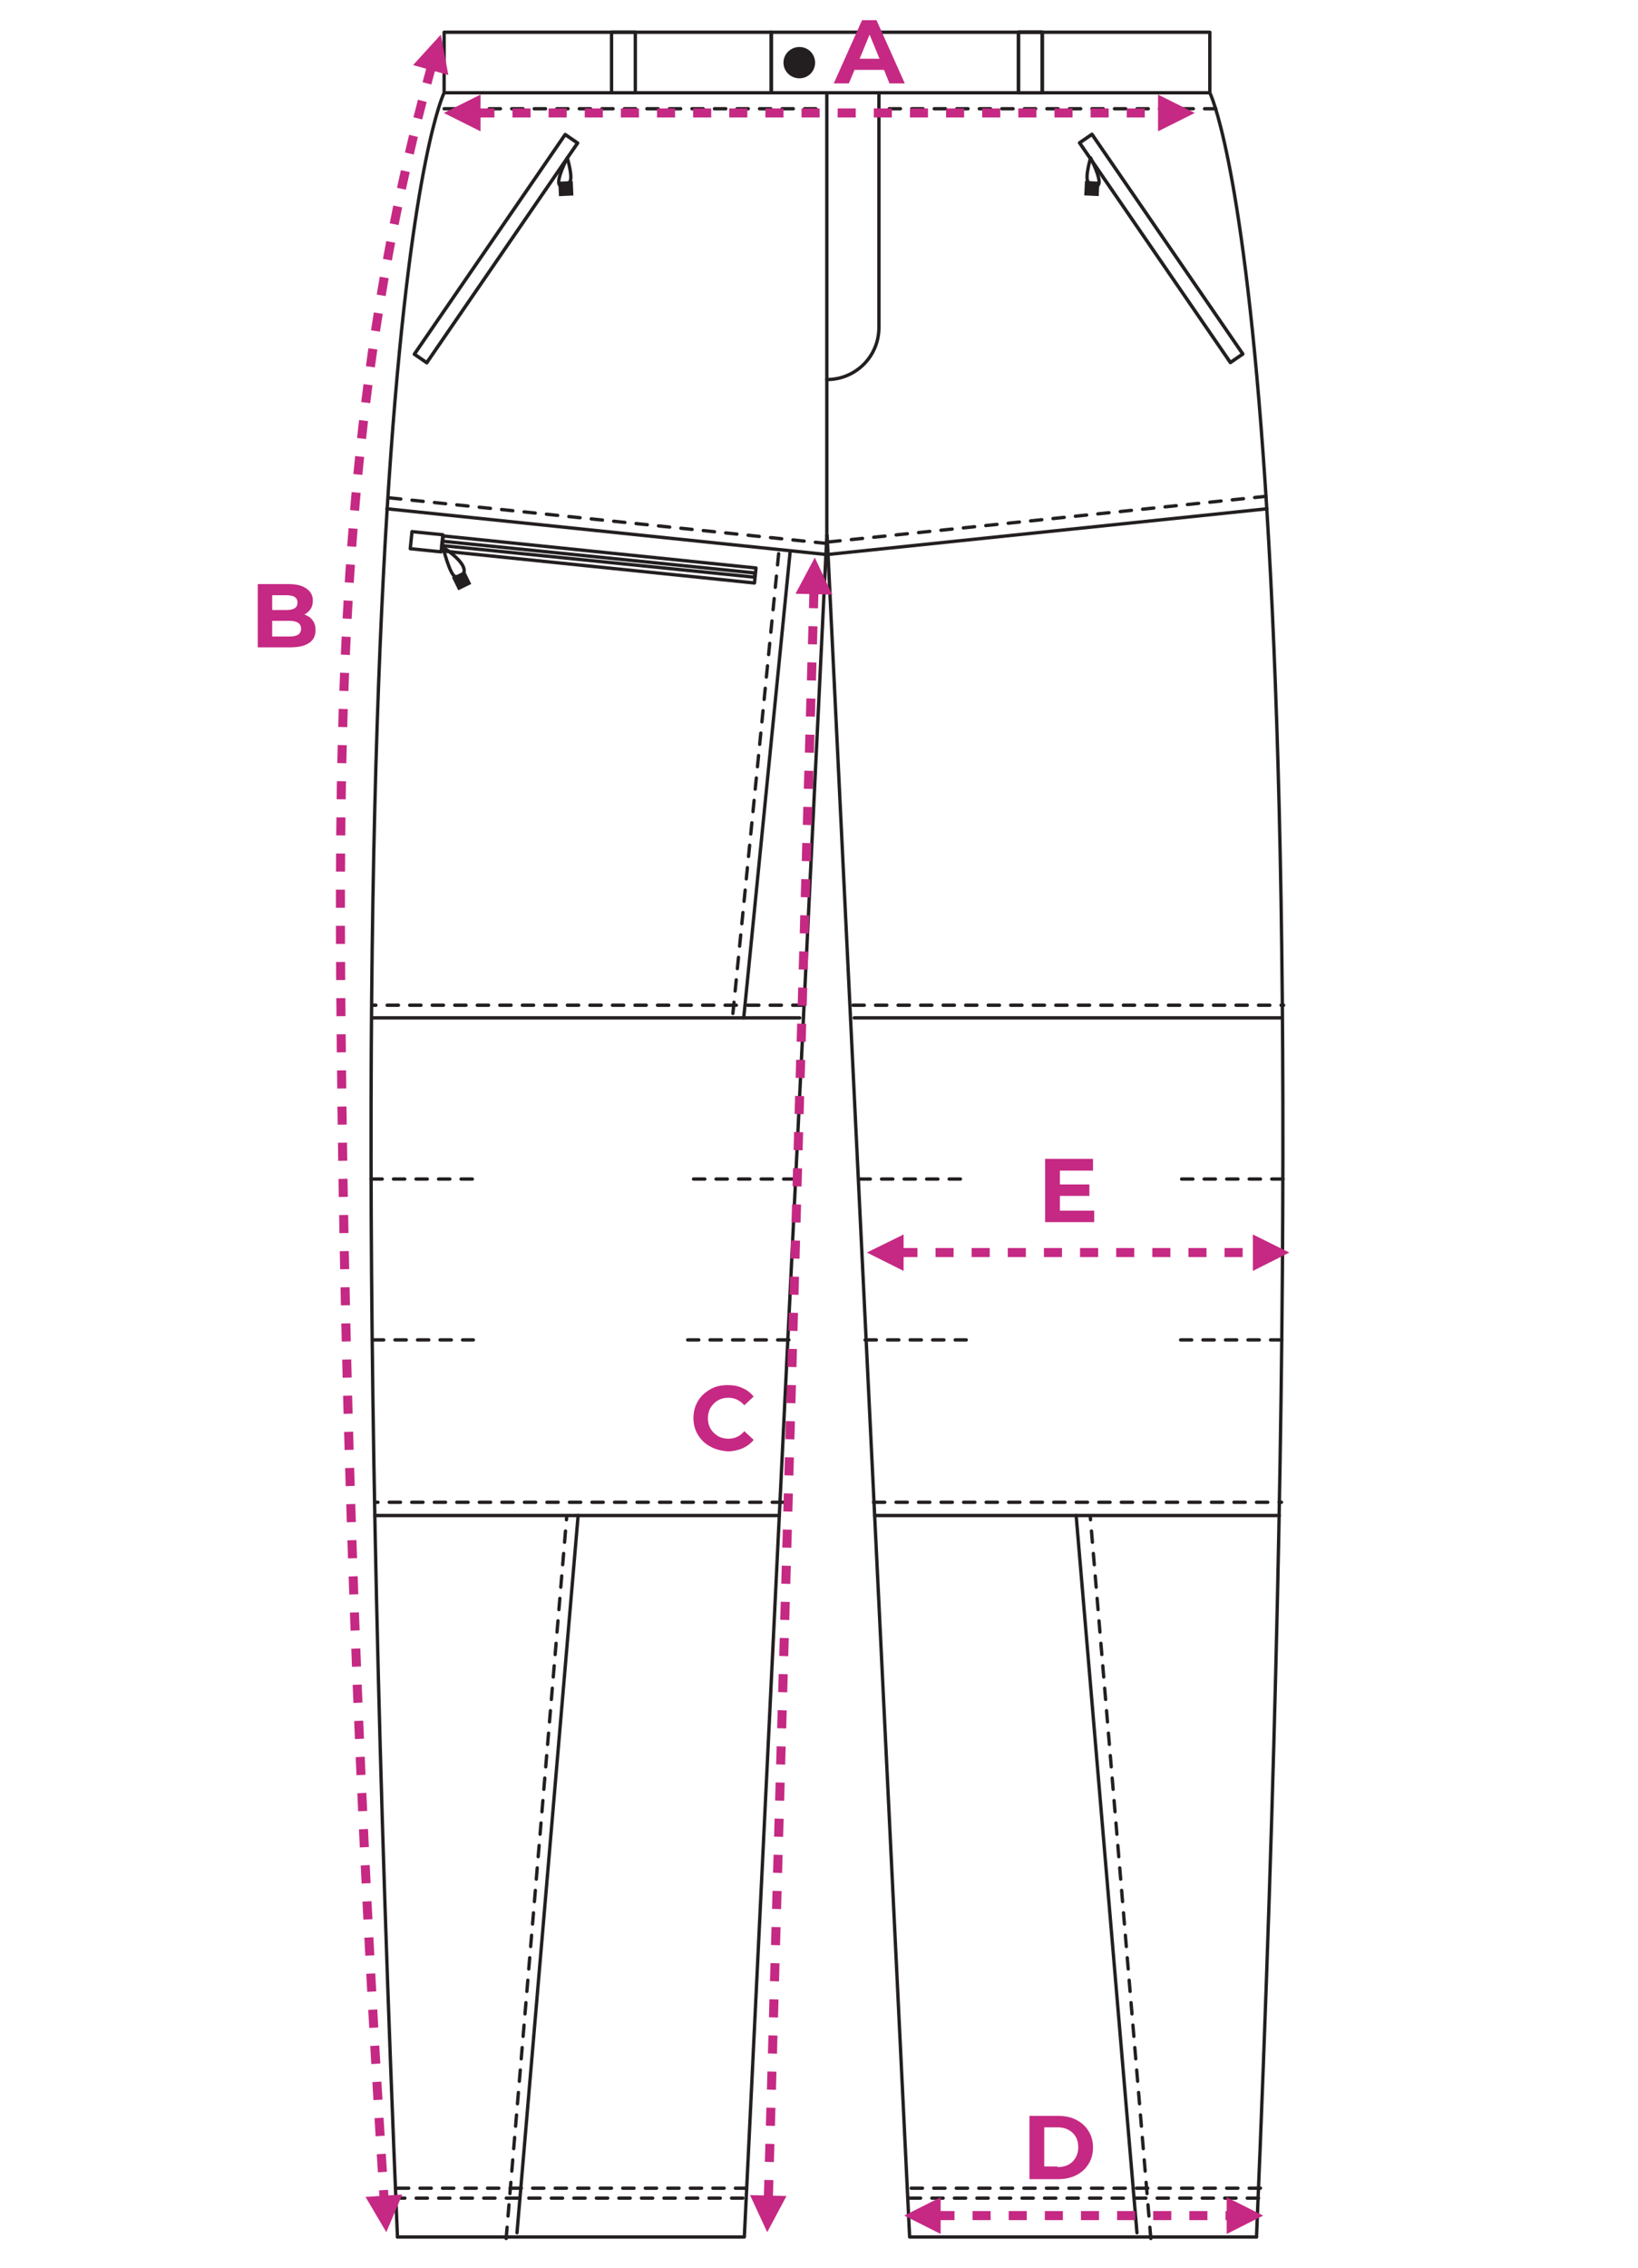 <?xml version="1.0" encoding="UTF-8"?>
<!-- Generator: Adobe Illustrator 24.1.2, SVG Export Plug-In . SVG Version: 6.00 Build 0)  -->
<svg xmlns="http://www.w3.org/2000/svg" xmlns:xlink="http://www.w3.org/1999/xlink" version="1.1" id="Layer_1" x="0px" y="0px" viewBox="0 0 544 753" style="enable-background:new 0 0 544 753;" xml:space="preserve">
<style type="text/css">
	.st0{fill:#231F20;}
	.st1{fill:none;stroke:#231F20;stroke-width:1.111;stroke-linecap:round;stroke-linejoin:round;stroke-miterlimit:10;}
	
		.st2{fill:none;stroke:#231F20;stroke-width:1.111;stroke-linecap:round;stroke-linejoin:round;stroke-miterlimit:10;stroke-dasharray:3.741,3.741;}
	.st3{fill:none;stroke:#231F20;stroke-width:1.155;stroke-linecap:round;stroke-linejoin:round;stroke-miterlimit:10;}
	.st4{fill:none;stroke:#C52983;stroke-width:3;stroke-dasharray:6,6;}
	.st5{fill:#C52983;}
</style>
<path class="st0" d="M270.7,20.8c0,2.9-2.3,5.2-5.2,5.2c-2.9,0-5.3-2.3-5.3-5.2c0-2.9,2.4-5.2,5.3-5.2  C268.4,15.6,270.7,17.9,270.7,20.8"></path>
<rect x="338.2" y="10.7" class="st1" width="7.9" height="20.1"></rect>
<line class="st2" x1="403.8" y1="36.1" x2="291.9" y2="36.1"></line>
<path class="st1" d="M291.9,30.9v77v0.8c0,9.6-7.7,17.3-17.3,17.3"></path>
<rect x="203.1" y="10.7" class="st1" width="7.9" height="20.1"></rect>
<line class="st2" x1="147.5" y1="36.1" x2="274.6" y2="36.1"></line>
<line class="st2" x1="267" y1="333.7" x2="124" y2="333.7"></line>
<line class="st1" x1="274.7" y1="184.1" x2="128.5" y2="168.9"></line>
<line class="st2" x1="274.5" y1="180.4" x2="128.7" y2="165.2"></line>
<line class="st1" x1="171.7" y1="741.2" x2="192" y2="503.1"></line>
<line class="st2" x1="168.1" y1="743.1" x2="188.2" y2="503.6"></line>
<path class="st1" d="M132,742.6c-26.5-629.6,15.5-711.8,15.5-711.8h108.7V10.7H147.5v20.1"></path>
<line class="st1" x1="265.6" y1="337.9" x2="123.7" y2="337.9"></line>
<line class="st2" x1="246.7" y1="729.7" x2="131.7" y2="729.7"></line>
<line class="st2" x1="132" y1="726.4" x2="248.8" y2="726.4"></line>
<line class="st2" x1="260.2" y1="498.7" x2="124.7" y2="498.7"></line>
<line class="st1" x1="258.8" y1="503.1" x2="124.5" y2="503.1"></line>
<line class="st1" x1="274.6" y1="30.9" x2="274.6" y2="177.8"></line>
<line class="st2" x1="258.6" y1="183.8" x2="243.2" y2="338.5"></line>
<line class="st1" x1="262.4" y1="183.3" x2="247" y2="337.9"></line>
<polyline class="st1" points="132,742.6 247.2,742.6 274.6,177.8 "></polyline>
<line class="st2" x1="123.7" y1="444.8" x2="157.2" y2="444.8"></line>
<line class="st2" x1="123.2" y1="391.4" x2="157.2" y2="391.4"></line>
<line class="st2" x1="262" y1="444.8" x2="228.4" y2="444.8"></line>
<line class="st2" x1="264" y1="391.4" x2="230" y2="391.4"></line>
<polyline class="st1" points="250.7,190.2 250.6,191.6 146.7,181.1 146.9,179.7 "></polyline>
<rect x="138.8" y="174.7" transform="matrix(0.101 -0.995 0.995 0.101 -51.591 302.613)" class="st1" width="5.7" height="10.3"></rect>
<path class="st1" d="M147.1,181.6c0,0,2.3,9.3,4.1,9.8C153,191.9,158.6,189.5,147.1,181.6z"></path>
<rect x="151" y="190.4" transform="matrix(0.898 -0.439 0.439 0.898 -69.094 86.963)" class="st0" width="4.8" height="4.8"></rect>
<rect x="196.2" y="133.5" transform="matrix(0.102 -0.995 0.995 0.102 -6.149 364.487)" class="st1" width="5" height="104.4"></rect>
<line class="st1" x1="250.7" y1="190.2" x2="147.3" y2="179.7"></line>
<path class="st1" d="M188.4,52.4c0,0,2,6.7,0.8,8C187.9,61.7,182.2,64.9,188.4,52.4z"></path>
<rect x="185.5" y="60.2" transform="matrix(0.999 -4.796122e-02 4.796122e-02 0.999 -2.787 9.086)" class="st0" width="4.8" height="4.8"></rect>
<rect x="120.5" y="80" transform="matrix(0.566 -0.824 0.824 0.566 3.49 171.593)" class="st3" width="88.5" height="5"></rect>
<rect x="338.3" y="10.7" class="st1" width="7.9" height="20.1"></rect>
<line class="st2" x1="283.3" y1="333.7" x2="426.3" y2="333.7"></line>
<path class="st1" d="M362.2,52.4c0,0-2,6.7-0.8,8S368.4,64.9,362.2,52.4z"></path>
<rect x="360.2" y="60.2" transform="matrix(4.800633e-02 -0.999 0.999 4.800633e-02 282.663 421.813)" class="st0" width="4.8" height="4.8"></rect>
<rect x="383.3" y="38.2" transform="matrix(0.824 -0.566 0.566 0.824 21.077 232.889)" class="st3" width="5" height="88.5"></rect>
<line class="st1" x1="274.6" y1="184.1" x2="420.8" y2="168.9"></line>
<line class="st2" x1="275.3" y1="179.9" x2="421.1" y2="164.7"></line>
<line class="st1" x1="377.6" y1="741.2" x2="357.4" y2="503.1"></line>
<line class="st2" x1="382.2" y1="743.1" x2="362.1" y2="503.6"></line>
<path class="st1" d="M417.3,742.6c26.5-629.6-15.5-711.8-15.5-711.8H256.1V10.7h145.7v20.1"></path>
<line class="st1" x1="283.7" y1="337.9" x2="425.7" y2="337.9"></line>
<line class="st2" x1="302" y1="729.7" x2="418.6" y2="729.7"></line>
<line class="st2" x1="418.6" y1="726.4" x2="301.8" y2="726.4"></line>
<line class="st2" x1="290.1" y1="498.7" x2="425.6" y2="498.7"></line>
<line class="st1" x1="290.5" y1="503.1" x2="424.9" y2="503.1"></line>
<polyline class="st1" points="417.3,742.6 302.1,742.6 274.7,177.8 "></polyline>
<line class="st2" x1="425.7" y1="444.8" x2="392.1" y2="444.8"></line>
<line class="st2" x1="426.1" y1="391.4" x2="392.1" y2="391.4"></line>
<line class="st2" x1="287.3" y1="444.8" x2="320.9" y2="444.8"></line>
<line class="st2" x1="285.3" y1="391.4" x2="319.3" y2="391.4"></line>
<polyline class="st4" points="158.2,37.5 159.6,37.5 384.6,37.5 386,37.5 "></polyline>
<polygon class="st5" points="384.6,43.6 396.8,37.5 384.6,31.4 "></polygon>
<polygon class="st5" points="159.6,31.4 147.4,37.5 159.6,43.6 "></polygon>
<g>
	<path class="st5" d="M293.6,23.2h-9.8l-1.9,4.5h-5l9.4-21h4.8l9.4,21h-5.1L293.6,23.2z M292.1,19.5l-3.3-8l-3.3,8H292.1z"></path>
</g>
<g>
	<path class="st5" d="M103.8,205.9c0.7,0.9,1,2,1,3.3c0,1.8-0.7,3.3-2.1,4.2c-1.4,1-3.5,1.5-6.3,1.5H85.6v-21h10.3   c2.6,0,4.5,0.5,5.9,1.5c1.4,1,2.1,2.3,2.1,4c0,1-0.2,1.9-0.7,2.7c-0.5,0.8-1.2,1.4-2.1,1.9C102.2,204.4,103.2,205,103.8,205.9z    M90.4,197.6v4.9h4.8c1.2,0,2.1-0.2,2.7-0.6c0.6-0.4,0.9-1,0.9-1.9c0-0.8-0.3-1.4-0.9-1.8c-0.6-0.4-1.5-0.6-2.7-0.6H90.4z    M99,210.7c0.6-0.4,1-1.1,1-2c0-1.7-1.3-2.6-3.9-2.6h-5.7v5.2h5.7C97.4,211.3,98.3,211.1,99,210.7z"></path>
</g>
<path class="st4" d="M143.4,21.9l-0.4,1.3c-5.6,20.3-10.3,40.9-14.1,61.7c-15.7,85-16.5,171.8-15.6,258.2  c1.2,128.6,5.9,257.3,14.2,385.8l0.1,1.4"></path>
<polygon class="st5" points="121.4,729.3 128.3,741 133.6,728.5 "></polygon>
<polygon class="st5" points="148.9,24.9 146.4,11.5 137.2,21.6 "></polygon>
<polyline class="st4" points="270.3,195.9 270.3,197.2 255.2,728.9 255.1,730.2 "></polyline>
<polygon class="st5" points="249.1,728.7 254.8,741 261.2,729 "></polygon>
<polygon class="st5" points="276.4,197.4 270.6,185.1 264.2,197.1 "></polygon>
<g>
	<path class="st5" d="M235.9,480.2c-1.7-0.9-3.1-2.2-4.1-3.9c-1-1.6-1.5-3.5-1.5-5.6s0.5-3.9,1.5-5.6c1-1.7,2.4-2.9,4.1-3.9   s3.7-1.4,5.8-1.4c1.8,0,3.5,0.3,4.9,1c1.5,0.6,2.7,1.6,3.7,2.8l-3.1,2.9c-1.4-1.6-3.2-2.5-5.3-2.5c-1.3,0-2.5,0.3-3.5,0.9   c-1,0.6-1.8,1.4-2.4,2.4c-0.6,1-0.9,2.2-0.9,3.5c0,1.3,0.3,2.5,0.9,3.5c0.6,1,1.4,1.8,2.4,2.4c1,0.6,2.2,0.9,3.5,0.9   c2.1,0,3.9-0.8,5.3-2.5l3.1,2.9c-1,1.2-2.2,2.1-3.7,2.8c-1.5,0.6-3.1,1-5,1C239.6,481.6,237.7,481.2,235.9,480.2z"></path>
</g>
<polyline class="st4" points="311,735.5 312.4,735.5 407.4,735.5 408.8,735.5 "></polyline>
<polygon class="st5" points="407.4,741.6 419.5,735.5 407.4,729.4 "></polygon>
<polygon class="st5" points="312.4,729.4 300.3,735.5 312.4,741.6 "></polygon>
<g>
	<path class="st5" d="M341.9,702.4h9.5c2.3,0,4.3,0.4,6,1.3c1.8,0.9,3.1,2.1,4.1,3.7c1,1.6,1.5,3.4,1.5,5.5s-0.5,3.9-1.5,5.5   c-1,1.6-2.3,2.8-4.1,3.7c-1.8,0.9-3.8,1.3-6,1.3h-9.5V702.4z M351.2,719.4c2.1,0,3.8-0.6,5-1.8c1.2-1.2,1.9-2.8,1.9-4.8   s-0.6-3.6-1.9-4.8c-1.3-1.2-2.9-1.8-5-1.8h-4.4v13H351.2z"></path>
</g>
<polyline class="st4" points="298.7,415.8 300.1,415.8 416.1,415.8 417.4,415.8 "></polyline>
<polygon class="st5" points="416.1,421.9 428.2,415.8 416.1,409.8 "></polygon>
<polygon class="st5" points="300.1,409.8 287.9,415.8 300.1,421.9 "></polygon>
<g>
	<path class="st5" d="M363.4,401.8v3.9h-16.3v-21H363v3.9h-11v4.6h9.8v3.8H352v4.9H363.4z"></path>
</g>
</svg>
